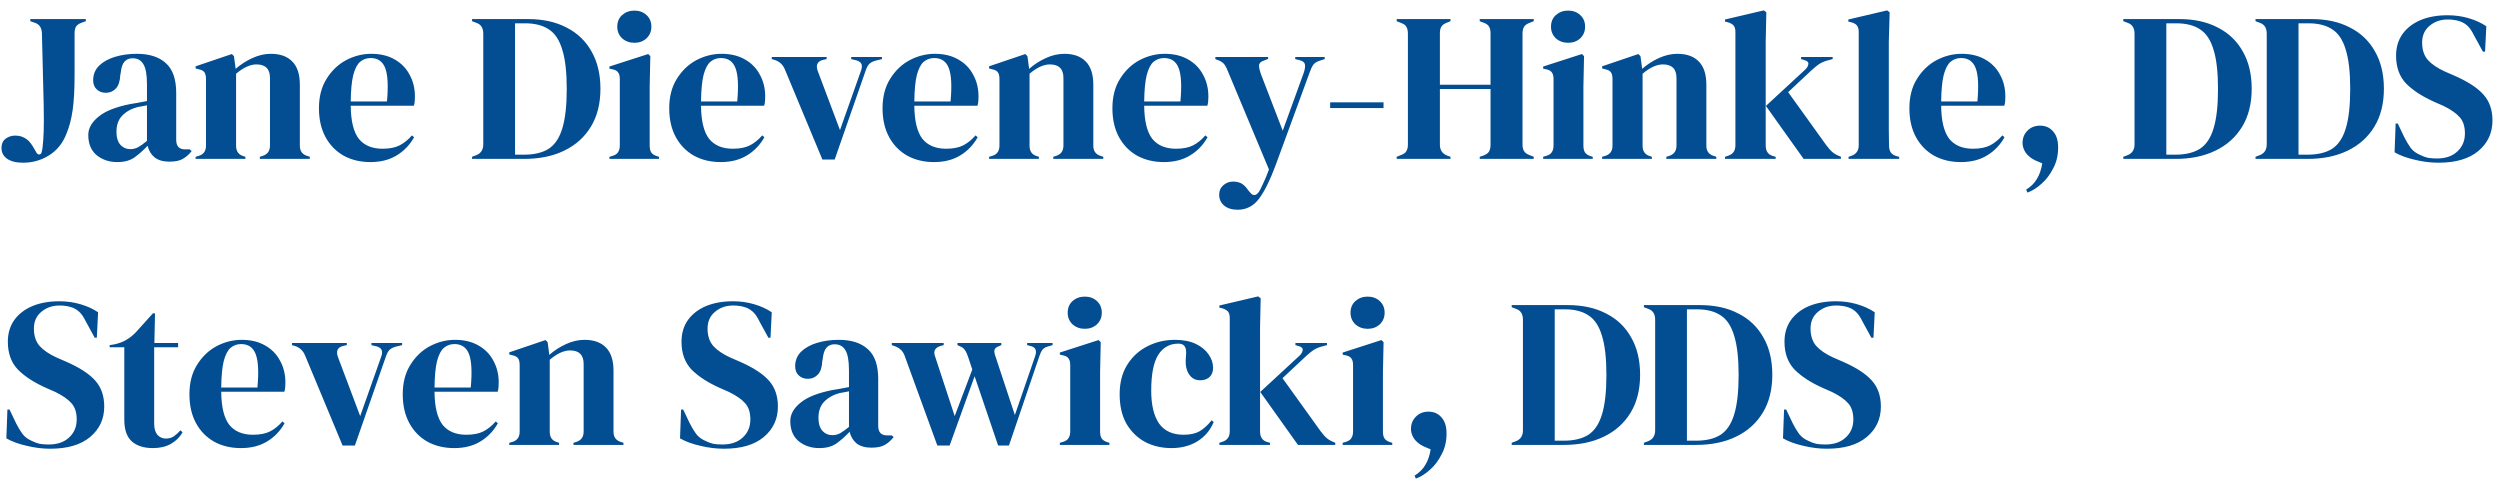 <svg width="236" height="46" viewBox="0 0 236 46" fill="none" xmlns="http://www.w3.org/2000/svg">
<path d="M2.18 15.36C1.527 15.36 1.02 15.233 0.66 14.98C0.313 14.727 0.14 14.387 0.14 13.96C0.14 13.587 0.267 13.3 0.52 13.1C0.787 12.9 1.093 12.8 1.44 12.8C1.787 12.8 2.093 12.88 2.36 13.04C2.627 13.187 2.873 13.447 3.1 13.82L3.46 14.44C3.527 14.533 3.607 14.58 3.7 14.58C3.807 14.58 3.88 14.52 3.92 14.4C4 14.133 4.053 13.747 4.08 13.24C4.12 12.72 4.14 12.093 4.14 11.36C4.14 10.52 4.12 9.44 4.08 8.12C4.04 6.8 4 5.173 3.96 3.24C3.96 2.667 3.747 2.307 3.32 2.16L2.86 2V1.8H8.1V2L7.66 2.16C7.42 2.253 7.253 2.38 7.16 2.54C7.08 2.687 7.04 2.9 7.04 3.18V7.14C7.04 8.447 6.98 9.527 6.86 10.38C6.74 11.233 6.547 11.973 6.28 12.6C5.947 13.493 5.4 14.18 4.64 14.66C3.893 15.127 3.073 15.36 2.18 15.36ZM11.074 15.3C10.301 15.3 9.647 15.08 9.114 14.64C8.594 14.2 8.334 13.567 8.334 12.74C8.334 12.113 8.654 11.54 9.294 11.02C9.934 10.487 10.941 10.087 12.314 9.82C12.527 9.78 12.767 9.74 13.034 9.7C13.301 9.647 13.581 9.593 13.874 9.54V7.96C13.874 7.053 13.761 6.42 13.534 6.06C13.321 5.687 12.981 5.5 12.514 5.5C12.194 5.5 11.941 5.607 11.754 5.82C11.567 6.02 11.447 6.373 11.394 6.88L11.354 7.1C11.327 7.673 11.187 8.093 10.934 8.36C10.681 8.627 10.367 8.76 9.994 8.76C9.647 8.76 9.361 8.653 9.134 8.44C8.907 8.227 8.794 7.94 8.794 7.58C8.794 7.033 8.981 6.573 9.354 6.2C9.741 5.827 10.247 5.547 10.874 5.36C11.501 5.173 12.181 5.08 12.914 5.08C14.101 5.08 15.014 5.373 15.654 5.96C16.307 6.533 16.634 7.473 16.634 8.78V13.2C16.634 13.8 16.914 14.1 17.474 14.1H17.914L18.094 14.26C17.841 14.58 17.561 14.827 17.254 15C16.961 15.173 16.541 15.26 15.994 15.26C15.407 15.26 14.941 15.127 14.594 14.86C14.261 14.58 14.041 14.213 13.934 13.76C13.534 14.187 13.121 14.553 12.694 14.86C12.281 15.153 11.741 15.3 11.074 15.3ZM12.294 14.08C12.561 14.08 12.807 14.02 13.034 13.9C13.274 13.767 13.554 13.567 13.874 13.3V9.94C13.741 9.967 13.607 9.993 13.474 10.02C13.341 10.047 13.187 10.073 13.014 10.1C12.401 10.26 11.907 10.533 11.534 10.92C11.174 11.293 10.994 11.8 10.994 12.44C10.994 12.987 11.121 13.4 11.374 13.68C11.627 13.947 11.934 14.08 12.294 14.08ZM18.466 15V14.8L18.746 14.72C19.213 14.587 19.446 14.26 19.446 13.74V7.48C19.446 7.187 19.4 6.973 19.306 6.84C19.213 6.693 19.033 6.593 18.766 6.54L18.466 6.46V6.26L21.886 5.1L22.086 5.3L22.246 6.5C22.713 6.087 23.24 5.747 23.826 5.48C24.413 5.213 24.993 5.08 25.566 5.08C26.446 5.08 27.12 5.32 27.586 5.8C28.066 6.28 28.306 7.013 28.306 8V13.76C28.306 14.28 28.56 14.607 29.066 14.74L29.246 14.8V15H24.526V14.8L24.786 14.72C25.253 14.573 25.486 14.247 25.486 13.74V7.36C25.486 6.507 25.06 6.08 24.206 6.08C23.62 6.08 22.98 6.373 22.286 6.96V13.76C22.286 14.28 22.52 14.607 22.986 14.74L23.166 14.8V15H18.466ZM35.049 5.08C35.916 5.08 36.656 5.26 37.269 5.62C37.882 5.967 38.349 6.447 38.669 7.06C39.002 7.66 39.169 8.347 39.169 9.12C39.169 9.267 39.162 9.42 39.149 9.58C39.136 9.727 39.109 9.86 39.069 9.98H33.109C33.122 11.42 33.376 12.46 33.869 13.1C34.376 13.727 35.122 14.04 36.109 14.04C36.776 14.04 37.316 13.933 37.729 13.72C38.142 13.507 38.529 13.193 38.889 12.78L39.089 12.96C38.676 13.693 38.122 14.267 37.429 14.68C36.749 15.093 35.929 15.3 34.969 15.3C34.022 15.3 33.182 15.1 32.449 14.7C31.716 14.287 31.142 13.7 30.729 12.94C30.316 12.18 30.109 11.273 30.109 10.22C30.109 9.127 30.349 8.2 30.829 7.44C31.309 6.667 31.922 6.08 32.669 5.68C33.429 5.28 34.222 5.08 35.049 5.08ZM34.989 5.48C34.602 5.48 34.269 5.6 33.989 5.84C33.722 6.067 33.509 6.48 33.349 7.08C33.202 7.667 33.122 8.5 33.109 9.58H36.529C36.662 8.127 36.609 7.08 36.369 6.44C36.129 5.8 35.669 5.48 34.989 5.48ZM44.561 15V14.8L44.981 14.64C45.408 14.467 45.621 14.127 45.621 13.62V3.18C45.621 2.647 45.408 2.307 44.981 2.16L44.561 2V1.8H49.841C51.254 1.8 52.468 2.067 53.481 2.6C54.508 3.12 55.294 3.873 55.841 4.86C56.401 5.833 56.681 7.007 56.681 8.38C56.681 9.78 56.381 10.973 55.781 11.96C55.181 12.947 54.341 13.7 53.261 14.22C52.194 14.74 50.934 15 49.481 15H44.561ZM48.621 14.6H49.481C50.441 14.6 51.214 14.413 51.801 14.04C52.388 13.653 52.814 13.013 53.081 12.12C53.361 11.213 53.501 9.973 53.501 8.4C53.501 6.827 53.361 5.593 53.081 4.7C52.814 3.793 52.394 3.153 51.821 2.78C51.248 2.393 50.494 2.2 49.561 2.2H48.621V14.6ZM59.89 4.04C59.437 4.04 59.05 3.9 58.73 3.62C58.423 3.327 58.27 2.96 58.27 2.52C58.27 2.067 58.423 1.7 58.73 1.42C59.05 1.14 59.437 1 59.89 1C60.343 1 60.723 1.14 61.03 1.42C61.337 1.7 61.49 2.067 61.49 2.52C61.49 2.96 61.337 3.327 61.03 3.62C60.723 3.9 60.343 4.04 59.89 4.04ZM57.53 15V14.8L57.81 14.72C58.077 14.64 58.257 14.52 58.35 14.36C58.456 14.2 58.51 13.987 58.51 13.72V7.46C58.51 7.18 58.456 6.973 58.35 6.84C58.257 6.693 58.077 6.593 57.81 6.54L57.53 6.48V6.28L61.19 5.1L61.39 5.3L61.33 8.14V13.74C61.33 14.007 61.377 14.22 61.47 14.38C61.577 14.54 61.757 14.66 62.01 14.74L62.21 14.8V15H57.53ZM68.115 5.08C68.982 5.08 69.722 5.26 70.335 5.62C70.949 5.967 71.415 6.447 71.735 7.06C72.069 7.66 72.235 8.347 72.235 9.12C72.235 9.267 72.229 9.42 72.215 9.58C72.202 9.727 72.175 9.86 72.135 9.98H66.175C66.189 11.42 66.442 12.46 66.935 13.1C67.442 13.727 68.189 14.04 69.175 14.04C69.842 14.04 70.382 13.933 70.795 13.72C71.209 13.507 71.595 13.193 71.955 12.78L72.155 12.96C71.742 13.693 71.189 14.267 70.495 14.68C69.815 15.093 68.995 15.3 68.035 15.3C67.089 15.3 66.249 15.1 65.515 14.7C64.782 14.287 64.209 13.7 63.795 12.94C63.382 12.18 63.175 11.273 63.175 10.22C63.175 9.127 63.415 8.2 63.895 7.44C64.375 6.667 64.989 6.08 65.735 5.68C66.495 5.28 67.289 5.08 68.115 5.08ZM68.055 5.48C67.669 5.48 67.335 5.6 67.055 5.84C66.789 6.067 66.575 6.48 66.415 7.08C66.269 7.667 66.189 8.5 66.175 9.58H69.595C69.729 8.127 69.675 7.08 69.435 6.44C69.195 5.8 68.735 5.48 68.055 5.48ZM77.634 15.06L74.094 6.56C73.907 6.107 73.587 5.807 73.134 5.66L72.854 5.58V5.38H78.034V5.58L77.674 5.66C77.154 5.793 76.994 6.14 77.194 6.7L79.294 12.28L81.254 6.74C81.361 6.473 81.387 6.253 81.334 6.08C81.281 5.907 81.121 5.78 80.854 5.7L80.354 5.58V5.38H83.254V5.58L82.674 5.72C82.421 5.787 82.221 5.887 82.074 6.02C81.941 6.153 81.827 6.353 81.734 6.62L78.794 15.06H77.634ZM88.252 5.08C89.119 5.08 89.859 5.26 90.472 5.62C91.085 5.967 91.552 6.447 91.872 7.06C92.205 7.66 92.372 8.347 92.372 9.12C92.372 9.267 92.365 9.42 92.352 9.58C92.339 9.727 92.312 9.86 92.272 9.98H86.312C86.325 11.42 86.579 12.46 87.072 13.1C87.579 13.727 88.325 14.04 89.312 14.04C89.979 14.04 90.519 13.933 90.932 13.72C91.345 13.507 91.732 13.193 92.092 12.78L92.292 12.96C91.879 13.693 91.325 14.267 90.632 14.68C89.952 15.093 89.132 15.3 88.172 15.3C87.225 15.3 86.385 15.1 85.652 14.7C84.919 14.287 84.345 13.7 83.932 12.94C83.519 12.18 83.312 11.273 83.312 10.22C83.312 9.127 83.552 8.2 84.032 7.44C84.512 6.667 85.125 6.08 85.872 5.68C86.632 5.28 87.425 5.08 88.252 5.08ZM88.192 5.48C87.805 5.48 87.472 5.6 87.192 5.84C86.925 6.067 86.712 6.48 86.552 7.08C86.405 7.667 86.325 8.5 86.312 9.58H89.732C89.865 8.127 89.812 7.08 89.572 6.44C89.332 5.8 88.872 5.48 88.192 5.48ZM93.369 15V14.8L93.649 14.72C94.115 14.587 94.349 14.26 94.349 13.74V7.48C94.349 7.187 94.302 6.973 94.209 6.84C94.115 6.693 93.935 6.593 93.669 6.54L93.369 6.46V6.26L96.789 5.1L96.989 5.3L97.149 6.5C97.615 6.087 98.142 5.747 98.729 5.48C99.315 5.213 99.895 5.08 100.469 5.08C101.349 5.08 102.022 5.32 102.489 5.8C102.969 6.28 103.209 7.013 103.209 8V13.76C103.209 14.28 103.462 14.607 103.969 14.74L104.149 14.8V15H99.429V14.8L99.689 14.72C100.155 14.573 100.389 14.247 100.389 13.74V7.36C100.389 6.507 99.962 6.08 99.109 6.08C98.522 6.08 97.882 6.373 97.189 6.96V13.76C97.189 14.28 97.422 14.607 97.889 14.74L98.069 14.8V15H93.369ZM109.951 5.08C110.818 5.08 111.558 5.26 112.171 5.62C112.785 5.967 113.251 6.447 113.571 7.06C113.905 7.66 114.071 8.347 114.071 9.12C114.071 9.267 114.065 9.42 114.051 9.58C114.038 9.727 114.011 9.86 113.971 9.98H108.011C108.025 11.42 108.278 12.46 108.771 13.1C109.278 13.727 110.025 14.04 111.011 14.04C111.678 14.04 112.218 13.933 112.631 13.72C113.045 13.507 113.431 13.193 113.791 12.78L113.991 12.96C113.578 13.693 113.025 14.267 112.331 14.68C111.651 15.093 110.831 15.3 109.871 15.3C108.925 15.3 108.085 15.1 107.351 14.7C106.618 14.287 106.045 13.7 105.631 12.94C105.218 12.18 105.011 11.273 105.011 10.22C105.011 9.127 105.251 8.2 105.731 7.44C106.211 6.667 106.825 6.08 107.571 5.68C108.331 5.28 109.125 5.08 109.951 5.08ZM109.891 5.48C109.505 5.48 109.171 5.6 108.891 5.84C108.625 6.067 108.411 6.48 108.251 7.08C108.105 7.667 108.025 8.5 108.011 9.58H111.431C111.565 8.127 111.511 7.08 111.271 6.44C111.031 5.8 110.571 5.48 109.891 5.48ZM116.83 19.8C116.297 19.8 115.87 19.667 115.55 19.4C115.243 19.133 115.09 18.793 115.09 18.38C115.09 18.007 115.223 17.707 115.49 17.48C115.757 17.253 116.057 17.14 116.39 17.14C116.723 17.14 117.003 17.207 117.23 17.34C117.457 17.487 117.657 17.693 117.83 17.96L117.97 18.12C118.263 18.52 118.557 18.513 118.85 18.1C118.97 17.9 119.103 17.633 119.25 17.3C119.41 16.98 119.59 16.547 119.79 16L115.91 6.72C115.817 6.467 115.717 6.267 115.61 6.12C115.503 5.96 115.33 5.827 115.09 5.72L114.73 5.58V5.38H119.71V5.56L119.31 5.72C119.017 5.813 118.863 5.967 118.85 6.18C118.85 6.38 118.903 6.633 119.01 6.94L121.09 12.34L123.07 6.88C123.177 6.573 123.217 6.32 123.19 6.12C123.163 5.907 122.997 5.76 122.69 5.68L122.27 5.58V5.38H125.05V5.58L124.61 5.72C124.303 5.813 124.09 5.947 123.97 6.12C123.85 6.293 123.737 6.533 123.63 6.84L120.41 15.62C119.89 17.02 119.37 18.067 118.85 18.76C118.33 19.453 117.657 19.8 116.83 19.8ZM125.566 10.2V9.66H130.606V10.2H125.566ZM131.846 15V14.8L132.246 14.64C132.513 14.547 132.686 14.42 132.766 14.26C132.86 14.1 132.906 13.893 132.906 13.64V3.18C132.906 2.913 132.86 2.7 132.766 2.54C132.686 2.38 132.513 2.253 132.246 2.16L131.846 2V1.8H136.926V2L136.586 2.14C136.333 2.233 136.16 2.36 136.066 2.52C135.973 2.667 135.926 2.873 135.926 3.14V8H140.706V3.14C140.706 2.873 140.66 2.667 140.566 2.52C140.486 2.36 140.313 2.233 140.046 2.14L139.686 2V1.8H144.786V2L144.386 2.16C144.133 2.253 143.96 2.38 143.866 2.54C143.773 2.7 143.726 2.913 143.726 3.18V13.64C143.726 13.893 143.773 14.1 143.866 14.26C143.96 14.42 144.133 14.547 144.386 14.64L144.786 14.8V15H139.686V14.8L140.046 14.68C140.313 14.573 140.486 14.447 140.566 14.3C140.66 14.14 140.706 13.927 140.706 13.66V8.4H135.926V13.66C135.926 14.153 136.146 14.493 136.586 14.68L136.926 14.8V15H131.846ZM148.034 4.04C147.581 4.04 147.194 3.9 146.874 3.62C146.568 3.327 146.414 2.96 146.414 2.52C146.414 2.067 146.568 1.7 146.874 1.42C147.194 1.14 147.581 1 148.034 1C148.488 1 148.868 1.14 149.174 1.42C149.481 1.7 149.634 2.067 149.634 2.52C149.634 2.96 149.481 3.327 149.174 3.62C148.868 3.9 148.488 4.04 148.034 4.04ZM145.674 15V14.8L145.954 14.72C146.221 14.64 146.401 14.52 146.494 14.36C146.601 14.2 146.654 13.987 146.654 13.72V7.46C146.654 7.18 146.601 6.973 146.494 6.84C146.401 6.693 146.221 6.593 145.954 6.54L145.674 6.48V6.28L149.334 5.1L149.534 5.3L149.474 8.14V13.74C149.474 14.007 149.521 14.22 149.614 14.38C149.721 14.54 149.901 14.66 150.154 14.74L150.354 14.8V15H145.674ZM151.24 15V14.8L151.52 14.72C151.987 14.587 152.22 14.26 152.22 13.74V7.48C152.22 7.187 152.173 6.973 152.08 6.84C151.987 6.693 151.807 6.593 151.54 6.54L151.24 6.46V6.26L154.66 5.1L154.86 5.3L155.02 6.5C155.487 6.087 156.013 5.747 156.6 5.48C157.187 5.213 157.767 5.08 158.34 5.08C159.22 5.08 159.893 5.32 160.36 5.8C160.84 6.28 161.08 7.013 161.08 8V13.76C161.08 14.28 161.333 14.607 161.84 14.74L162.02 14.8V15H157.3V14.8L157.56 14.72C158.027 14.573 158.26 14.247 158.26 13.74V7.36C158.26 6.507 157.833 6.08 156.98 6.08C156.393 6.08 155.753 6.373 155.06 6.96V13.76C155.06 14.28 155.293 14.607 155.76 14.74L155.94 14.8V15H151.24ZM162.842 15V14.8L163.142 14.7C163.596 14.553 163.822 14.227 163.822 13.72V3.02C163.822 2.753 163.769 2.553 163.662 2.42C163.556 2.287 163.369 2.18 163.102 2.1L162.842 2.04V1.84L166.502 0.98L166.742 1.16L166.682 3.96V13.72C166.682 14.253 166.902 14.587 167.342 14.72L167.622 14.8V15H162.842ZM170.262 15L166.702 10L170.402 6.58C170.576 6.42 170.676 6.253 170.702 6.08C170.742 5.893 170.629 5.76 170.362 5.68L170.022 5.58V5.38H173.002V5.58L172.402 5.74C172.109 5.833 171.869 5.947 171.682 6.08C171.509 6.2 171.296 6.373 171.042 6.6L168.802 8.7L172.382 13.68C172.596 13.973 172.796 14.2 172.982 14.36C173.169 14.52 173.409 14.653 173.702 14.76L173.782 14.8V15H170.262ZM174.503 15V14.8L174.743 14.72C175.223 14.56 175.463 14.227 175.463 13.72V3.02C175.463 2.753 175.41 2.553 175.303 2.42C175.196 2.273 175.01 2.167 174.743 2.1L174.483 2.04V1.84L178.143 0.98L178.383 1.16L178.303 3.96V10.8C178.303 11.293 178.303 11.787 178.303 12.28C178.316 12.76 178.323 13.24 178.323 13.72C178.323 13.987 178.376 14.207 178.483 14.38C178.59 14.54 178.77 14.66 179.023 14.74L179.283 14.8V15H174.503ZM185.186 5.08C186.052 5.08 186.792 5.26 187.406 5.62C188.019 5.967 188.486 6.447 188.806 7.06C189.139 7.66 189.306 8.347 189.306 9.12C189.306 9.267 189.299 9.42 189.286 9.58C189.272 9.727 189.246 9.86 189.206 9.98H183.246C183.259 11.42 183.512 12.46 184.006 13.1C184.512 13.727 185.259 14.04 186.246 14.04C186.912 14.04 187.452 13.933 187.866 13.72C188.279 13.507 188.666 13.193 189.026 12.78L189.226 12.96C188.812 13.693 188.259 14.267 187.566 14.68C186.886 15.093 186.066 15.3 185.106 15.3C184.159 15.3 183.319 15.1 182.586 14.7C181.852 14.287 181.279 13.7 180.866 12.94C180.452 12.18 180.246 11.273 180.246 10.22C180.246 9.127 180.486 8.2 180.966 7.44C181.446 6.667 182.059 6.08 182.806 5.68C183.566 5.28 184.359 5.08 185.186 5.08ZM185.126 5.48C184.739 5.48 184.406 5.6 184.126 5.84C183.859 6.067 183.646 6.48 183.486 7.08C183.339 7.667 183.259 8.5 183.246 9.58H186.666C186.799 8.127 186.746 7.08 186.506 6.44C186.266 5.8 185.806 5.48 185.126 5.48ZM191.388 18.18L191.268 17.9C191.722 17.62 192.062 17.28 192.288 16.88C192.528 16.493 192.695 16.007 192.788 15.42L192.128 15.14C191.742 14.953 191.442 14.713 191.228 14.42C191.028 14.113 190.928 13.807 190.928 13.5C190.928 13.033 191.082 12.647 191.388 12.34C191.695 12.02 192.095 11.86 192.588 11.86C193.095 11.86 193.502 12.04 193.808 12.4C194.128 12.747 194.288 13.253 194.288 13.92C194.288 14.653 194.135 15.307 193.828 15.88C193.535 16.467 193.168 16.953 192.728 17.34C192.288 17.74 191.842 18.02 191.388 18.18ZM200.44 15V14.8L200.86 14.64C201.287 14.467 201.5 14.127 201.5 13.62V3.18C201.5 2.647 201.287 2.307 200.86 2.16L200.44 2V1.8H205.72C207.133 1.8 208.347 2.067 209.36 2.6C210.387 3.12 211.173 3.873 211.72 4.86C212.28 5.833 212.56 7.007 212.56 8.38C212.56 9.78 212.26 10.973 211.66 11.96C211.06 12.947 210.22 13.7 209.14 14.22C208.073 14.74 206.813 15 205.36 15H200.44ZM204.5 14.6H205.36C206.32 14.6 207.093 14.413 207.68 14.04C208.267 13.653 208.693 13.013 208.96 12.12C209.24 11.213 209.38 9.973 209.38 8.4C209.38 6.827 209.24 5.593 208.96 4.7C208.693 3.793 208.273 3.153 207.7 2.78C207.127 2.393 206.373 2.2 205.44 2.2H204.5V14.6ZM212.92 15V14.8L213.34 14.64C213.767 14.467 213.98 14.127 213.98 13.62V3.18C213.98 2.647 213.767 2.307 213.34 2.16L212.92 2V1.8H218.2C219.614 1.8 220.827 2.067 221.84 2.6C222.867 3.12 223.654 3.873 224.2 4.86C224.76 5.833 225.04 7.007 225.04 8.38C225.04 9.78 224.74 10.973 224.14 11.96C223.54 12.947 222.7 13.7 221.62 14.22C220.554 14.74 219.294 15 217.84 15H212.92ZM216.98 14.6H217.84C218.8 14.6 219.574 14.413 220.16 14.04C220.747 13.653 221.174 13.013 221.44 12.12C221.72 11.213 221.86 9.973 221.86 8.4C221.86 6.827 221.72 5.593 221.44 4.7C221.174 3.793 220.754 3.153 220.18 2.78C219.607 2.393 218.854 2.2 217.92 2.2H216.98V14.6ZM230.189 15.36C229.456 15.36 228.709 15.267 227.949 15.08C227.189 14.907 226.556 14.673 226.049 14.38L226.149 11.66H226.349L226.969 12.96C227.156 13.333 227.356 13.667 227.569 13.96C227.783 14.24 228.076 14.46 228.449 14.62C228.716 14.753 228.969 14.847 229.209 14.9C229.463 14.94 229.743 14.96 230.049 14.96C230.863 14.96 231.503 14.74 231.969 14.3C232.449 13.86 232.689 13.293 232.689 12.6C232.689 11.947 232.529 11.44 232.209 11.08C231.889 10.707 231.376 10.347 230.669 10L229.849 9.64C228.703 9.133 227.803 8.553 227.149 7.9C226.509 7.233 226.189 6.353 226.189 5.26C226.189 4.473 226.389 3.793 226.789 3.22C227.203 2.647 227.769 2.207 228.489 1.9C229.223 1.593 230.076 1.44 231.049 1.44C231.756 1.44 232.423 1.533 233.049 1.72C233.689 1.907 234.243 2.16 234.709 2.48L234.589 4.88H234.389L233.569 3.38C233.343 2.913 233.116 2.587 232.889 2.4C232.663 2.2 232.403 2.06 232.109 1.98C231.936 1.927 231.776 1.893 231.629 1.88C231.483 1.853 231.296 1.84 231.069 1.84C230.389 1.84 229.816 2.04 229.349 2.44C228.883 2.827 228.649 3.353 228.649 4.02C228.649 4.7 228.829 5.247 229.189 5.66C229.549 6.06 230.076 6.42 230.769 6.74L231.689 7.14C232.969 7.7 233.889 8.3 234.449 8.94C235.009 9.567 235.289 10.38 235.289 11.38C235.289 12.553 234.843 13.513 233.949 14.26C233.069 14.993 231.816 15.36 230.189 15.36ZM4.74 42.36C4.007 42.36 3.26 42.267 2.5 42.08C1.74 41.907 1.107 41.673 0.6 41.38L0.7 38.66H0.9L1.52 39.96C1.707 40.333 1.907 40.667 2.12 40.96C2.333 41.24 2.627 41.46 3 41.62C3.267 41.753 3.52 41.847 3.76 41.9C4.013 41.94 4.293 41.96 4.6 41.96C5.413 41.96 6.053 41.74 6.52 41.3C7 40.86 7.24 40.293 7.24 39.6C7.24 38.947 7.08 38.44 6.76 38.08C6.44 37.707 5.927 37.347 5.22 37L4.4 36.64C3.253 36.133 2.353 35.553 1.7 34.9C1.06 34.233 0.74 33.353 0.74 32.26C0.74 31.473 0.94 30.793 1.34 30.22C1.753 29.647 2.32 29.207 3.04 28.9C3.773 28.593 4.627 28.44 5.6 28.44C6.307 28.44 6.973 28.533 7.6 28.72C8.24 28.907 8.793 29.16 9.26 29.48L9.14 31.88H8.94L8.12 30.38C7.893 29.913 7.667 29.587 7.44 29.4C7.213 29.2 6.953 29.06 6.66 28.98C6.487 28.927 6.327 28.893 6.18 28.88C6.033 28.853 5.847 28.84 5.62 28.84C4.94 28.84 4.367 29.04 3.9 29.44C3.433 29.827 3.2 30.353 3.2 31.02C3.2 31.7 3.38 32.247 3.74 32.66C4.1 33.06 4.627 33.42 5.32 33.74L6.24 34.14C7.52 34.7 8.44 35.3 9 35.94C9.56 36.567 9.84 37.38 9.84 38.38C9.84 39.553 9.393 40.513 8.5 41.26C7.62 41.993 6.367 42.36 4.74 42.36ZM14.434 42.3C13.581 42.3 12.914 42.087 12.434 41.66C11.968 41.233 11.734 40.553 11.734 39.62V32.78H10.354V32.58L10.834 32.5C11.248 32.407 11.601 32.273 11.894 32.1C12.201 31.927 12.501 31.693 12.794 31.4L14.434 29.58H14.634L14.574 32.38H16.814V32.78H14.554V39.98C14.554 40.447 14.654 40.8 14.854 41.04C15.068 41.28 15.334 41.4 15.654 41.4C15.934 41.4 16.181 41.333 16.394 41.2C16.608 41.053 16.821 40.86 17.034 40.62L17.234 40.82C16.968 41.273 16.601 41.633 16.134 41.9C15.668 42.167 15.101 42.3 14.434 42.3ZM22.822 32.08C23.689 32.08 24.429 32.26 25.042 32.62C25.656 32.967 26.122 33.447 26.442 34.06C26.776 34.66 26.942 35.347 26.942 36.12C26.942 36.267 26.936 36.42 26.922 36.58C26.909 36.727 26.882 36.86 26.842 36.98H20.882C20.896 38.42 21.149 39.46 21.642 40.1C22.149 40.727 22.896 41.04 23.882 41.04C24.549 41.04 25.089 40.933 25.502 40.72C25.916 40.507 26.302 40.193 26.662 39.78L26.862 39.96C26.449 40.693 25.896 41.267 25.202 41.68C24.522 42.093 23.702 42.3 22.742 42.3C21.796 42.3 20.956 42.1 20.222 41.7C19.489 41.287 18.916 40.7 18.502 39.94C18.089 39.18 17.882 38.273 17.882 37.22C17.882 36.127 18.122 35.2 18.602 34.44C19.082 33.667 19.696 33.08 20.442 32.68C21.202 32.28 21.996 32.08 22.822 32.08ZM22.762 32.48C22.376 32.48 22.042 32.6 21.762 32.84C21.496 33.067 21.282 33.48 21.122 34.08C20.976 34.667 20.896 35.5 20.882 36.58H24.302C24.436 35.127 24.382 34.08 24.142 33.44C23.902 32.8 23.442 32.48 22.762 32.48ZM32.341 42.06L28.801 33.56C28.614 33.107 28.294 32.807 27.841 32.66L27.561 32.58V32.38H32.741V32.58L32.381 32.66C31.861 32.793 31.701 33.14 31.901 33.7L34.001 39.28L35.961 33.74C36.068 33.473 36.094 33.253 36.041 33.08C35.988 32.907 35.828 32.78 35.561 32.7L35.061 32.58V32.38H37.961V32.58L37.381 32.72C37.128 32.787 36.928 32.887 36.781 33.02C36.648 33.153 36.534 33.353 36.441 33.62L33.501 42.06H32.341ZM42.959 32.08C43.826 32.08 44.566 32.26 45.179 32.62C45.792 32.967 46.259 33.447 46.579 34.06C46.912 34.66 47.079 35.347 47.079 36.12C47.079 36.267 47.072 36.42 47.059 36.58C47.046 36.727 47.019 36.86 46.979 36.98H41.019C41.032 38.42 41.286 39.46 41.779 40.1C42.286 40.727 43.032 41.04 44.019 41.04C44.686 41.04 45.226 40.933 45.639 40.72C46.052 40.507 46.439 40.193 46.799 39.78L46.999 39.96C46.586 40.693 46.032 41.267 45.339 41.68C44.659 42.093 43.839 42.3 42.879 42.3C41.932 42.3 41.092 42.1 40.359 41.7C39.626 41.287 39.052 40.7 38.639 39.94C38.226 39.18 38.019 38.273 38.019 37.22C38.019 36.127 38.259 35.2 38.739 34.44C39.219 33.667 39.832 33.08 40.579 32.68C41.339 32.28 42.132 32.08 42.959 32.08ZM42.899 32.48C42.512 32.48 42.179 32.6 41.899 32.84C41.632 33.067 41.419 33.48 41.259 34.08C41.112 34.667 41.032 35.5 41.019 36.58H44.439C44.572 35.127 44.519 34.08 44.279 33.44C44.039 32.8 43.579 32.48 42.899 32.48ZM48.076 42V41.8L48.356 41.72C48.822 41.587 49.056 41.26 49.056 40.74V34.48C49.056 34.187 49.009 33.973 48.916 33.84C48.822 33.693 48.642 33.593 48.376 33.54L48.076 33.46V33.26L51.496 32.1L51.696 32.3L51.856 33.5C52.322 33.087 52.849 32.747 53.436 32.48C54.022 32.213 54.602 32.08 55.176 32.08C56.056 32.08 56.729 32.32 57.196 32.8C57.676 33.28 57.916 34.013 57.916 35V40.76C57.916 41.28 58.169 41.607 58.676 41.74L58.856 41.8V42H54.136V41.8L54.396 41.72C54.862 41.573 55.096 41.247 55.096 40.74V34.36C55.096 33.507 54.669 33.08 53.816 33.08C53.229 33.08 52.589 33.373 51.896 33.96V40.76C51.896 41.28 52.129 41.607 52.596 41.74L52.776 41.8V42H48.076ZM68.334 42.36C67.6 42.36 66.854 42.267 66.094 42.08C65.334 41.907 64.7 41.673 64.194 41.38L64.294 38.66H64.494L65.114 39.96C65.3 40.333 65.5 40.667 65.714 40.96C65.927 41.24 66.22 41.46 66.594 41.62C66.86 41.753 67.114 41.847 67.354 41.9C67.607 41.94 67.887 41.96 68.194 41.96C69.007 41.96 69.647 41.74 70.114 41.3C70.594 40.86 70.834 40.293 70.834 39.6C70.834 38.947 70.674 38.44 70.354 38.08C70.034 37.707 69.52 37.347 68.814 37L67.994 36.64C66.847 36.133 65.947 35.553 65.294 34.9C64.654 34.233 64.334 33.353 64.334 32.26C64.334 31.473 64.534 30.793 64.934 30.22C65.347 29.647 65.914 29.207 66.634 28.9C67.367 28.593 68.22 28.44 69.194 28.44C69.9 28.44 70.567 28.533 71.194 28.72C71.834 28.907 72.387 29.16 72.854 29.48L72.734 31.88H72.534L71.714 30.38C71.487 29.913 71.26 29.587 71.034 29.4C70.807 29.2 70.547 29.06 70.254 28.98C70.08 28.927 69.92 28.893 69.774 28.88C69.627 28.853 69.44 28.84 69.214 28.84C68.534 28.84 67.96 29.04 67.494 29.44C67.027 29.827 66.794 30.353 66.794 31.02C66.794 31.7 66.974 32.247 67.334 32.66C67.694 33.06 68.22 33.42 68.914 33.74L69.834 34.14C71.114 34.7 72.034 35.3 72.594 35.94C73.154 36.567 73.434 37.38 73.434 38.38C73.434 39.553 72.987 40.513 72.094 41.26C71.214 41.993 69.96 42.36 68.334 42.36ZM77.343 42.3C76.57 42.3 75.917 42.08 75.383 41.64C74.863 41.2 74.603 40.567 74.603 39.74C74.603 39.113 74.923 38.54 75.563 38.02C76.203 37.487 77.21 37.087 78.583 36.82C78.797 36.78 79.037 36.74 79.303 36.7C79.57 36.647 79.85 36.593 80.143 36.54V34.96C80.143 34.053 80.03 33.42 79.803 33.06C79.59 32.687 79.25 32.5 78.783 32.5C78.463 32.5 78.21 32.607 78.023 32.82C77.837 33.02 77.717 33.373 77.663 33.88L77.623 34.1C77.597 34.673 77.457 35.093 77.203 35.36C76.95 35.627 76.637 35.76 76.263 35.76C75.917 35.76 75.63 35.653 75.403 35.44C75.177 35.227 75.063 34.94 75.063 34.58C75.063 34.033 75.25 33.573 75.623 33.2C76.01 32.827 76.517 32.547 77.143 32.36C77.77 32.173 78.45 32.08 79.183 32.08C80.37 32.08 81.283 32.373 81.923 32.96C82.577 33.533 82.903 34.473 82.903 35.78V40.2C82.903 40.8 83.183 41.1 83.743 41.1H84.183L84.363 41.26C84.11 41.58 83.83 41.827 83.523 42C83.23 42.173 82.81 42.26 82.263 42.26C81.677 42.26 81.21 42.127 80.863 41.86C80.53 41.58 80.31 41.213 80.203 40.76C79.803 41.187 79.39 41.553 78.963 41.86C78.55 42.153 78.01 42.3 77.343 42.3ZM78.563 41.08C78.83 41.08 79.077 41.02 79.303 40.9C79.543 40.767 79.823 40.567 80.143 40.3V36.94C80.01 36.967 79.877 36.993 79.743 37.02C79.61 37.047 79.457 37.073 79.283 37.1C78.67 37.26 78.177 37.533 77.803 37.92C77.443 38.293 77.263 38.8 77.263 39.44C77.263 39.987 77.39 40.4 77.643 40.68C77.897 40.947 78.203 41.08 78.563 41.08ZM88.484 42.06L85.404 33.6C85.258 33.173 84.964 32.873 84.524 32.7L84.184 32.58V32.38H89.084V32.58L88.784 32.66C88.264 32.82 88.091 33.14 88.264 33.62L90.124 39.28L91.784 34.88L91.404 33.74C91.311 33.447 91.211 33.227 91.104 33.08C91.011 32.92 90.884 32.807 90.724 32.74L90.384 32.58V32.38H94.524V32.58L94.244 32.7C94.044 32.78 93.924 32.887 93.884 33.02C93.844 33.153 93.871 33.353 93.964 33.62L95.804 39.18L97.704 33.66C97.891 33.153 97.791 32.833 97.404 32.7L96.964 32.58V32.38H99.364V32.58L98.884 32.72C98.658 32.787 98.491 32.893 98.384 33.04C98.291 33.173 98.204 33.36 98.124 33.6L95.244 42.06H94.224L92.004 35.52L89.644 42.06H88.484ZM102.409 31.04C101.956 31.04 101.569 30.9 101.249 30.62C100.943 30.327 100.789 29.96 100.789 29.52C100.789 29.067 100.943 28.7 101.249 28.42C101.569 28.14 101.956 28 102.409 28C102.863 28 103.243 28.14 103.549 28.42C103.856 28.7 104.009 29.067 104.009 29.52C104.009 29.96 103.856 30.327 103.549 30.62C103.243 30.9 102.863 31.04 102.409 31.04ZM100.049 42V41.8L100.329 41.72C100.596 41.64 100.776 41.52 100.869 41.36C100.976 41.2 101.029 40.987 101.029 40.72V34.46C101.029 34.18 100.976 33.973 100.869 33.84C100.776 33.693 100.596 33.593 100.329 33.54L100.049 33.48V33.28L103.709 32.1L103.909 32.3L103.849 35.14V40.74C103.849 41.007 103.896 41.22 103.989 41.38C104.096 41.54 104.276 41.66 104.529 41.74L104.729 41.8V42H100.049ZM110.575 42.3C109.668 42.3 108.842 42.107 108.095 41.72C107.362 41.32 106.775 40.747 106.335 40C105.908 39.24 105.695 38.313 105.695 37.22C105.695 36.14 105.928 35.22 106.395 34.46C106.875 33.687 107.508 33.1 108.295 32.7C109.095 32.287 109.968 32.08 110.915 32.08C111.688 32.08 112.342 32.207 112.875 32.46C113.408 32.713 113.815 33.047 114.095 33.46C114.375 33.86 114.515 34.28 114.515 34.72C114.515 35.093 114.402 35.387 114.175 35.6C113.948 35.8 113.655 35.9 113.295 35.9C112.908 35.9 112.595 35.76 112.355 35.48C112.115 35.2 111.975 34.833 111.935 34.38C111.922 34.087 111.928 33.84 111.955 33.64C111.982 33.427 111.982 33.213 111.955 33C111.902 32.773 111.815 32.627 111.695 32.56C111.588 32.48 111.435 32.44 111.235 32.44C110.422 32.44 109.788 32.793 109.335 33.5C108.895 34.207 108.675 35.333 108.675 36.88C108.675 38.227 108.922 39.26 109.415 39.98C109.922 40.687 110.695 41.04 111.735 41.04C112.362 41.04 112.868 40.927 113.255 40.7C113.642 40.473 114.015 40.133 114.375 39.68L114.575 39.84C114.242 40.627 113.728 41.233 113.035 41.66C112.342 42.087 111.522 42.3 110.575 42.3ZM115.108 42V41.8L115.408 41.7C115.861 41.553 116.088 41.227 116.088 40.72V30.02C116.088 29.753 116.035 29.553 115.928 29.42C115.821 29.287 115.635 29.18 115.368 29.1L115.108 29.04V28.84L118.768 27.98L119.008 28.16L118.948 30.96V40.72C118.948 41.253 119.168 41.587 119.608 41.72L119.888 41.8V42H115.108ZM122.528 42L118.968 37L122.668 33.58C122.841 33.42 122.941 33.253 122.968 33.08C123.008 32.893 122.895 32.76 122.628 32.68L122.288 32.58V32.38H125.268V32.58L124.668 32.74C124.375 32.833 124.135 32.947 123.948 33.08C123.775 33.2 123.561 33.373 123.308 33.6L121.068 35.7L124.648 40.68C124.861 40.973 125.061 41.2 125.248 41.36C125.435 41.52 125.675 41.653 125.968 41.76L126.048 41.8V42H122.528ZM129.109 31.04C128.655 31.04 128.269 30.9 127.949 30.62C127.642 30.327 127.489 29.96 127.489 29.52C127.489 29.067 127.642 28.7 127.949 28.42C128.269 28.14 128.655 28 129.109 28C129.562 28 129.942 28.14 130.249 28.42C130.555 28.7 130.709 29.067 130.709 29.52C130.709 29.96 130.555 30.327 130.249 30.62C129.942 30.9 129.562 31.04 129.109 31.04ZM126.749 42V41.8L127.029 41.72C127.295 41.64 127.475 41.52 127.569 41.36C127.675 41.2 127.729 40.987 127.729 40.72V34.46C127.729 34.18 127.675 33.973 127.569 33.84C127.475 33.693 127.295 33.593 127.029 33.54L126.749 33.48V33.28L130.409 32.1L130.609 32.3L130.549 35.14V40.74C130.549 41.007 130.595 41.22 130.689 41.38C130.795 41.54 130.975 41.66 131.229 41.74L131.429 41.8V42H126.749ZM133.654 45.18L133.534 44.9C133.987 44.62 134.327 44.28 134.554 43.88C134.794 43.493 134.961 43.007 135.054 42.42L134.394 42.14C134.007 41.953 133.707 41.713 133.494 41.42C133.294 41.113 133.194 40.807 133.194 40.5C133.194 40.033 133.347 39.647 133.654 39.34C133.961 39.02 134.361 38.86 134.854 38.86C135.361 38.86 135.767 39.04 136.074 39.4C136.394 39.747 136.554 40.253 136.554 40.92C136.554 41.653 136.401 42.307 136.094 42.88C135.801 43.467 135.434 43.953 134.994 44.34C134.554 44.74 134.107 45.02 133.654 45.18ZM142.706 42V41.8L143.126 41.64C143.552 41.467 143.766 41.127 143.766 40.62V30.18C143.766 29.647 143.552 29.307 143.126 29.16L142.706 29V28.8H147.986C149.399 28.8 150.612 29.067 151.626 29.6C152.652 30.12 153.439 30.873 153.986 31.86C154.546 32.833 154.826 34.007 154.826 35.38C154.826 36.78 154.526 37.973 153.926 38.96C153.326 39.947 152.486 40.7 151.406 41.22C150.339 41.74 149.079 42 147.626 42H142.706ZM146.766 41.6H147.626C148.586 41.6 149.359 41.413 149.946 41.04C150.532 40.653 150.959 40.013 151.226 39.12C151.506 38.213 151.646 36.973 151.646 35.4C151.646 33.827 151.506 32.593 151.226 31.7C150.959 30.793 150.539 30.153 149.966 29.78C149.392 29.393 148.639 29.2 147.706 29.2H146.766V41.6ZM155.186 42V41.8L155.606 41.64C156.033 41.467 156.246 41.127 156.246 40.62V30.18C156.246 29.647 156.033 29.307 155.606 29.16L155.186 29V28.8H160.466C161.879 28.8 163.093 29.067 164.106 29.6C165.133 30.12 165.919 30.873 166.466 31.86C167.026 32.833 167.306 34.007 167.306 35.38C167.306 36.78 167.006 37.973 166.406 38.96C165.806 39.947 164.966 40.7 163.886 41.22C162.819 41.74 161.559 42 160.106 42H155.186ZM159.246 41.6H160.106C161.066 41.6 161.839 41.413 162.426 41.04C163.013 40.653 163.439 40.013 163.706 39.12C163.986 38.213 164.126 36.973 164.126 35.4C164.126 33.827 163.986 32.593 163.706 31.7C163.439 30.793 163.019 30.153 162.446 29.78C161.873 29.393 161.119 29.2 160.186 29.2H159.246V41.6ZM172.455 42.36C171.722 42.36 170.975 42.267 170.215 42.08C169.455 41.907 168.822 41.673 168.315 41.38L168.415 38.66H168.615L169.235 39.96C169.422 40.333 169.622 40.667 169.835 40.96C170.048 41.24 170.342 41.46 170.715 41.62C170.982 41.753 171.235 41.847 171.475 41.9C171.728 41.94 172.008 41.96 172.315 41.96C173.128 41.96 173.768 41.74 174.235 41.3C174.715 40.86 174.955 40.293 174.955 39.6C174.955 38.947 174.795 38.44 174.475 38.08C174.155 37.707 173.642 37.347 172.935 37L172.115 36.64C170.968 36.133 170.068 35.553 169.415 34.9C168.775 34.233 168.455 33.353 168.455 32.26C168.455 31.473 168.655 30.793 169.055 30.22C169.468 29.647 170.035 29.207 170.755 28.9C171.488 28.593 172.342 28.44 173.315 28.44C174.022 28.44 174.688 28.533 175.315 28.72C175.955 28.907 176.508 29.16 176.975 29.48L176.855 31.88H176.655L175.835 30.38C175.608 29.913 175.382 29.587 175.155 29.4C174.928 29.2 174.668 29.06 174.375 28.98C174.202 28.927 174.042 28.893 173.895 28.88C173.748 28.853 173.562 28.84 173.335 28.84C172.655 28.84 172.082 29.04 171.615 29.44C171.148 29.827 170.915 30.353 170.915 31.02C170.915 31.7 171.095 32.247 171.455 32.66C171.815 33.06 172.342 33.42 173.035 33.74L173.955 34.14C175.235 34.7 176.155 35.3 176.715 35.94C177.275 36.567 177.555 37.38 177.555 38.38C177.555 39.553 177.108 40.513 176.215 41.26C175.335 41.993 174.082 42.36 172.455 42.36Z" fill="#034E93"/>
</svg>

